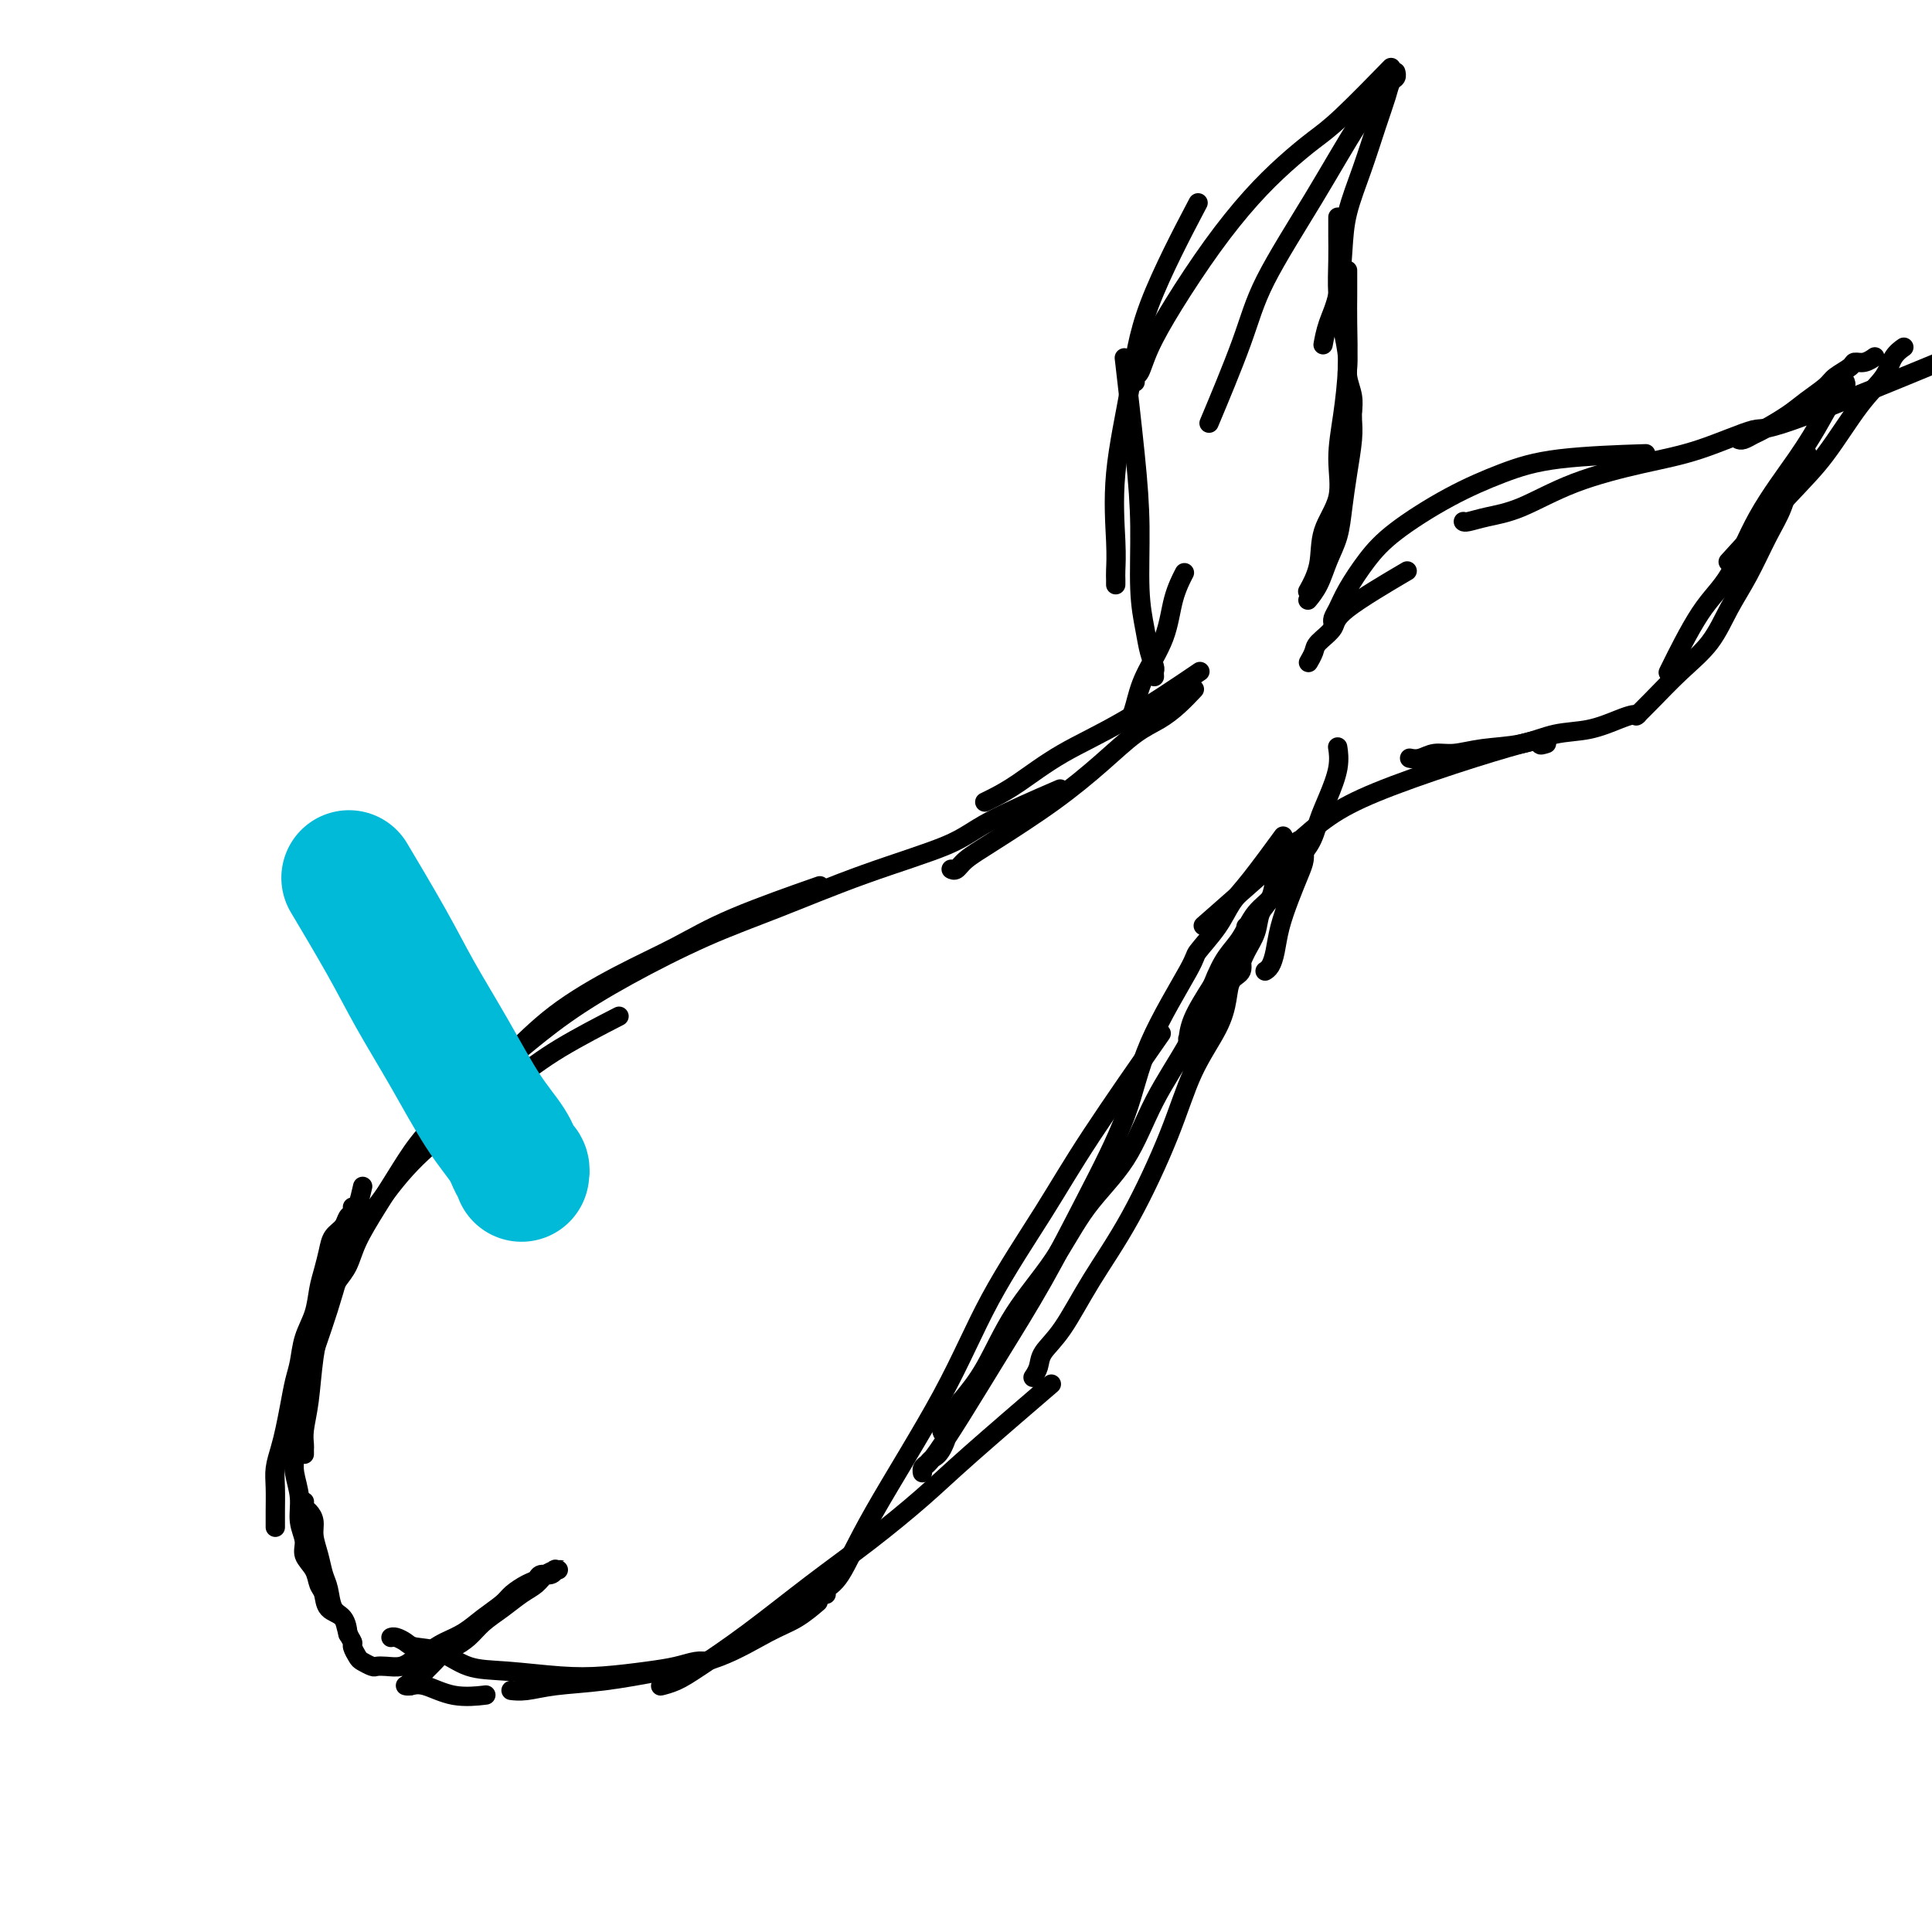 <svg viewBox='0 0 400 400' version='1.1' xmlns='http://www.w3.org/2000/svg' xmlns:xlink='http://www.w3.org/1999/xlink'><g fill='none' stroke='#000000' stroke-width='4' stroke-linecap='round' stroke-linejoin='round'><path d='M60,301c-0.000,-0.000 -0.000,-0.000 0,0c0.000,0.000 0.001,0.001 0,0c-0.001,-0.001 -0.002,-0.003 0,0c0.002,0.003 0.008,0.009 0,0c-0.008,-0.009 -0.029,-0.035 0,0c0.029,0.035 0.108,0.132 0,0c-0.108,-0.132 -0.404,-0.491 0,-3c0.404,-2.509 1.510,-7.167 3,-12c1.490,-4.833 3.366,-9.842 5,-15c1.634,-5.158 3.026,-10.465 4,-14c0.974,-3.535 1.532,-5.298 2,-7c0.468,-1.702 0.848,-3.343 1,-4c0.152,-0.657 0.076,-0.328 0,0'/><path d='M63,301c0.000,0.007 0.000,0.014 0,0c-0.000,-0.014 -0.001,-0.049 0,0c0.001,0.049 0.003,0.184 0,0c-0.003,-0.184 -0.013,-0.685 0,-1c0.013,-0.315 0.047,-0.444 0,-1c-0.047,-0.556 -0.175,-1.539 0,-3c0.175,-1.461 0.654,-3.401 1,-6c0.346,-2.599 0.558,-5.857 1,-9c0.442,-3.143 1.115,-6.172 2,-9c0.885,-2.828 1.984,-5.456 3,-8c1.016,-2.544 1.949,-5.004 3,-7c1.051,-1.996 2.220,-3.529 4,-6c1.780,-2.471 4.170,-5.882 7,-9c2.830,-3.118 6.098,-5.943 10,-9c3.902,-3.057 8.438,-6.345 12,-9c3.562,-2.655 6.151,-4.676 10,-7c3.849,-2.324 8.957,-4.950 11,-6c2.043,-1.050 1.022,-0.525 0,0'/><path d='M68,269c0.026,-0.049 0.052,-0.098 0,0c-0.052,0.098 -0.181,0.342 0,0c0.181,-0.342 0.672,-1.270 1,-2c0.328,-0.730 0.492,-1.260 1,-2c0.508,-0.740 1.360,-1.689 2,-3c0.640,-1.311 1.066,-2.984 2,-5c0.934,-2.016 2.374,-4.373 4,-7c1.626,-2.627 3.436,-5.522 5,-8c1.564,-2.478 2.881,-4.538 5,-7c2.119,-2.462 5.039,-5.325 8,-8c2.961,-2.675 5.964,-5.160 9,-8c3.036,-2.840 6.105,-6.033 10,-9c3.895,-2.967 8.615,-5.707 13,-8c4.385,-2.293 8.433,-4.141 12,-6c3.567,-1.859 6.653,-3.731 12,-6c5.347,-2.269 12.956,-4.934 16,-6c3.044,-1.066 1.522,-0.533 0,0'/><path d='M102,222c-0.011,-0.026 -0.023,-0.051 0,0c0.023,0.051 0.079,0.179 0,0c-0.079,-0.179 -0.294,-0.666 0,-1c0.294,-0.334 1.097,-0.514 2,-1c0.903,-0.486 1.905,-1.278 4,-3c2.095,-1.722 5.282,-4.374 9,-7c3.718,-2.626 7.968,-5.227 13,-8c5.032,-2.773 10.847,-5.719 16,-8c5.153,-2.281 9.646,-3.898 15,-6c5.354,-2.102 11.570,-4.690 18,-7c6.430,-2.310 13.074,-4.341 17,-6c3.926,-1.659 5.134,-2.947 9,-5c3.866,-2.053 10.390,-4.872 13,-6c2.610,-1.128 1.305,-0.564 0,0'/><path d='M73,250c0.007,0.026 0.014,0.051 0,0c-0.014,-0.051 -0.049,-0.180 0,0c0.049,0.180 0.182,0.669 0,1c-0.182,0.331 -0.679,0.503 -1,1c-0.321,0.497 -0.468,1.317 -1,2c-0.532,0.683 -1.451,1.227 -2,2c-0.549,0.773 -0.728,1.773 -1,3c-0.272,1.227 -0.636,2.681 -1,4c-0.364,1.319 -0.727,2.505 -1,4c-0.273,1.495 -0.454,3.301 -1,5c-0.546,1.699 -1.456,3.290 -2,5c-0.544,1.710 -0.723,3.538 -1,5c-0.277,1.462 -0.652,2.558 -1,4c-0.348,1.442 -0.668,3.231 -1,5c-0.332,1.769 -0.678,3.520 -1,5c-0.322,1.480 -0.622,2.691 -1,4c-0.378,1.309 -0.833,2.715 -1,4c-0.167,1.285 -0.045,2.447 0,4c0.045,1.553 0.012,3.495 0,5c-0.012,1.505 -0.003,2.573 0,3c0.003,0.427 0.002,0.214 0,0'/><path d='M62,288c-0.002,0.001 -0.004,0.002 0,0c0.004,-0.002 0.015,-0.006 0,0c-0.015,0.006 -0.057,0.023 0,0c0.057,-0.023 0.212,-0.085 0,0c-0.212,0.085 -0.790,0.317 -1,1c-0.210,0.683 -0.052,1.816 0,3c0.052,1.184 -0.001,2.420 0,4c0.001,1.580 0.057,3.504 0,5c-0.057,1.496 -0.227,2.564 0,4c0.227,1.436 0.852,3.241 1,5c0.148,1.759 -0.182,3.472 0,5c0.182,1.528 0.875,2.869 1,4c0.125,1.131 -0.319,2.050 0,3c0.319,0.950 1.402,1.930 2,3c0.598,1.070 0.710,2.231 1,3c0.290,0.769 0.757,1.145 1,2c0.243,0.855 0.261,2.188 1,3c0.739,0.812 2.199,1.103 3,2c0.801,0.897 0.943,2.399 1,3c0.057,0.601 0.028,0.300 0,0'/><path d='M63,311c-0.006,0.025 -0.012,0.051 0,0c0.012,-0.051 0.041,-0.177 0,0c-0.041,0.177 -0.152,0.658 0,1c0.152,0.342 0.565,0.546 1,1c0.435,0.454 0.890,1.159 1,2c0.110,0.841 -0.126,1.819 0,3c0.126,1.181 0.615,2.566 1,4c0.385,1.434 0.666,2.915 1,4c0.334,1.085 0.720,1.772 1,3c0.280,1.228 0.452,2.996 1,4c0.548,1.004 1.471,1.242 2,2c0.529,0.758 0.666,2.034 1,3c0.334,0.966 0.867,1.622 1,2c0.133,0.378 -0.134,0.480 0,1c0.134,0.520 0.668,1.460 1,2c0.332,0.540 0.462,0.682 1,1c0.538,0.318 1.482,0.814 2,1c0.518,0.186 0.608,0.064 1,0c0.392,-0.064 1.084,-0.069 2,0c0.916,0.069 2.054,0.211 3,0c0.946,-0.211 1.699,-0.775 2,-1c0.301,-0.225 0.151,-0.113 0,0'/><path d='M86,344c0.001,0.001 0.003,0.002 0,0c-0.003,-0.002 -0.009,-0.006 0,0c0.009,0.006 0.035,0.024 0,0c-0.035,-0.024 -0.131,-0.089 0,0c0.131,0.089 0.488,0.330 1,0c0.512,-0.330 1.181,-1.233 2,-2c0.819,-0.767 1.790,-1.398 3,-2c1.210,-0.602 2.659,-1.173 4,-2c1.341,-0.827 2.573,-1.909 4,-3c1.427,-1.091 3.050,-2.191 4,-3c0.950,-0.809 1.228,-1.326 2,-2c0.772,-0.674 2.039,-1.505 3,-2c0.961,-0.495 1.615,-0.654 2,-1c0.385,-0.346 0.500,-0.877 1,-1c0.500,-0.123 1.384,0.163 2,0c0.616,-0.163 0.966,-0.776 1,-1c0.034,-0.224 -0.246,-0.058 0,0c0.246,0.058 1.017,0.008 1,0c-0.017,-0.008 -0.822,0.028 -1,0c-0.178,-0.028 0.270,-0.118 0,0c-0.270,0.118 -1.258,0.443 -2,1c-0.742,0.557 -1.237,1.346 -2,2c-0.763,0.654 -1.794,1.173 -3,2c-1.206,0.827 -2.588,1.961 -4,3c-1.412,1.039 -2.853,1.983 -4,3c-1.147,1.017 -1.998,2.107 -3,3c-1.002,0.893 -2.155,1.590 -3,2c-0.845,0.410 -1.381,0.533 -2,1c-0.619,0.467 -1.320,1.276 -2,2c-0.680,0.724 -1.340,1.362 -2,2'/><path d='M88,346c-4.569,3.431 -2.493,1.507 -2,1c0.493,-0.507 -0.598,0.402 -1,1c-0.402,0.598 -0.115,0.885 0,1c0.115,0.115 0.057,0.057 0,0'/><path d='M84,349c-0.000,-0.000 -0.001,-0.000 0,0c0.001,0.000 0.002,0.001 0,0c-0.002,-0.001 -0.008,-0.002 0,0c0.008,0.002 0.029,0.008 0,0c-0.029,-0.008 -0.108,-0.030 0,0c0.108,0.030 0.405,0.113 1,0c0.595,-0.113 1.489,-0.422 3,0c1.511,0.422 3.637,1.575 6,2c2.363,0.425 4.961,0.121 6,0c1.039,-0.121 0.520,-0.061 0,0'/><path d='M81,339c-0.000,0.000 -0.001,0.000 0,0c0.001,-0.000 0.002,-0.001 0,0c-0.002,0.001 -0.008,0.003 0,0c0.008,-0.003 0.030,-0.011 0,0c-0.030,0.011 -0.113,0.042 0,0c0.113,-0.042 0.422,-0.158 1,0c0.578,0.158 1.426,0.591 2,1c0.574,0.409 0.874,0.793 2,1c1.126,0.207 3.077,0.238 5,1c1.923,0.762 3.819,2.254 6,3c2.181,0.746 4.649,0.747 8,1c3.351,0.253 7.587,0.758 11,1c3.413,0.242 6.004,0.223 9,0c2.996,-0.223 6.397,-0.648 9,-1c2.603,-0.352 4.409,-0.630 6,-1c1.591,-0.370 2.967,-0.830 4,-1c1.033,-0.170 1.724,-0.048 2,0c0.276,0.048 0.138,0.024 0,0'/><path d='M106,350c0.000,0.000 0.001,0.000 0,0c-0.001,-0.000 -0.002,-0.000 0,0c0.002,0.000 0.008,0.001 0,0c-0.008,-0.001 -0.029,-0.003 0,0c0.029,0.003 0.109,0.013 0,0c-0.109,-0.013 -0.408,-0.048 0,0c0.408,0.048 1.522,0.178 3,0c1.478,-0.178 3.321,-0.663 6,-1c2.679,-0.337 6.193,-0.526 10,-1c3.807,-0.474 7.907,-1.234 12,-2c4.093,-0.766 8.180,-1.537 12,-3c3.820,-1.463 7.375,-3.619 10,-5c2.625,-1.381 4.322,-1.987 6,-3c1.678,-1.013 3.337,-2.432 4,-3c0.663,-0.568 0.332,-0.284 0,0'/><path d='M137,349c-0.018,0.004 -0.035,0.009 0,0c0.035,-0.009 0.124,-0.031 0,0c-0.124,0.031 -0.460,0.115 0,0c0.460,-0.115 1.717,-0.428 3,-1c1.283,-0.572 2.592,-1.404 5,-3c2.408,-1.596 5.914,-3.958 10,-7c4.086,-3.042 8.751,-6.765 13,-10c4.249,-3.235 8.083,-5.983 12,-9c3.917,-3.017 7.916,-6.304 11,-9c3.084,-2.696 5.253,-4.803 10,-9c4.747,-4.197 12.070,-10.485 15,-13c2.930,-2.515 1.465,-1.258 0,0'/><path d='M171,330c0.004,0.006 0.009,0.012 0,0c-0.009,-0.012 -0.030,-0.043 0,0c0.030,0.043 0.112,0.159 0,0c-0.112,-0.159 -0.419,-0.592 0,-1c0.419,-0.408 1.565,-0.792 3,-3c1.435,-2.208 3.158,-6.240 7,-13c3.842,-6.760 9.802,-16.249 14,-24c4.198,-7.751 6.633,-13.765 10,-20c3.367,-6.235 7.665,-12.692 11,-18c3.335,-5.308 5.705,-9.468 10,-16c4.295,-6.532 10.513,-15.438 13,-19c2.487,-3.562 1.244,-1.781 0,0'/><path d='M214,285c-0.106,0.160 -0.212,0.319 0,0c0.212,-0.319 0.742,-1.118 1,-2c0.258,-0.882 0.246,-1.847 1,-3c0.754,-1.153 2.276,-2.493 4,-5c1.724,-2.507 3.652,-6.182 6,-10c2.348,-3.818 5.116,-7.781 8,-13c2.884,-5.219 5.885,-11.696 8,-17c2.115,-5.304 3.345,-9.437 5,-13c1.655,-3.563 3.735,-6.558 5,-9c1.265,-2.442 1.716,-4.332 2,-6c0.284,-1.668 0.402,-3.115 1,-4c0.598,-0.885 1.677,-1.207 2,-2c0.323,-0.793 -0.110,-2.058 0,-3c0.110,-0.942 0.762,-1.563 1,-2c0.238,-0.437 0.064,-0.692 0,-1c-0.064,-0.308 -0.016,-0.669 0,-1c0.016,-0.331 -0.000,-0.633 0,-1c0.000,-0.367 0.018,-0.800 0,-1c-0.018,-0.200 -0.070,-0.169 0,0c0.070,0.169 0.263,0.476 0,1c-0.263,0.524 -0.983,1.267 -2,3c-1.017,1.733 -2.332,4.458 -4,8c-1.668,3.542 -3.688,7.903 -6,12c-2.312,4.097 -4.914,7.931 -7,12c-2.086,4.069 -3.656,8.372 -6,12c-2.344,3.628 -5.462,6.580 -8,10c-2.538,3.420 -4.495,7.309 -7,11c-2.505,3.691 -5.559,7.186 -8,11c-2.441,3.814 -4.269,7.947 -6,11c-1.731,3.053 -3.366,5.027 -5,7'/><path d='M199,290c-5.908,8.880 -3.678,6.081 -3,6c0.678,-0.081 -0.196,2.557 -1,4c-0.804,1.443 -1.537,1.689 -2,2c-0.463,0.311 -0.657,0.685 -1,1c-0.343,0.315 -0.836,0.572 -1,1c-0.164,0.428 -0.000,1.027 0,1c0.000,-0.027 -0.163,-0.680 0,-1c0.163,-0.320 0.651,-0.306 2,-2c1.349,-1.694 3.558,-5.094 6,-9c2.442,-3.906 5.117,-8.317 8,-13c2.883,-4.683 5.975,-9.637 9,-15c3.025,-5.363 5.984,-11.136 9,-17c3.016,-5.864 6.089,-11.821 8,-17c1.911,-5.179 2.661,-9.582 5,-15c2.339,-5.418 6.268,-11.851 8,-15c1.732,-3.149 1.267,-3.013 2,-4c0.733,-0.987 2.663,-3.096 4,-5c1.337,-1.904 2.080,-3.603 3,-5c0.920,-1.397 2.017,-2.491 4,-5c1.983,-2.509 4.852,-6.431 6,-8c1.148,-1.569 0.574,-0.784 0,0'/><path d='M262,201c-0.006,0.004 -0.013,0.008 0,0c0.013,-0.008 0.044,-0.026 0,0c-0.044,0.026 -0.164,0.098 0,0c0.164,-0.098 0.611,-0.364 1,-1c0.389,-0.636 0.721,-1.640 1,-3c0.279,-1.360 0.505,-3.075 1,-5c0.495,-1.925 1.258,-4.059 2,-6c0.742,-1.941 1.464,-3.688 2,-5c0.536,-1.312 0.887,-2.191 1,-3c0.113,-0.809 -0.010,-1.550 0,-2c0.010,-0.450 0.154,-0.609 0,-1c-0.154,-0.391 -0.605,-1.015 -1,-1c-0.395,0.015 -0.735,0.668 -1,1c-0.265,0.332 -0.456,0.342 -1,1c-0.544,0.658 -1.440,1.964 -2,3c-0.560,1.036 -0.783,1.802 -1,3c-0.217,1.198 -0.427,2.826 -1,4c-0.573,1.174 -1.508,1.893 -2,3c-0.492,1.107 -0.540,2.603 -1,4c-0.460,1.397 -1.331,2.696 -2,4c-0.669,1.304 -1.135,2.614 -2,4c-0.865,1.386 -2.129,2.848 -3,4c-0.871,1.152 -1.347,1.993 -2,3c-0.653,1.007 -1.482,2.181 -2,3c-0.518,0.819 -0.727,1.281 -1,2c-0.273,0.719 -0.612,1.693 -1,2c-0.388,0.307 -0.826,-0.052 -1,0c-0.174,0.052 -0.085,0.514 0,0c0.085,-0.514 0.167,-2.004 1,-4c0.833,-1.996 2.416,-4.498 4,-7'/><path d='M251,204c1.150,-2.886 2.025,-4.602 3,-6c0.975,-1.398 2.050,-2.477 3,-4c0.950,-1.523 1.773,-3.491 3,-5c1.227,-1.509 2.856,-2.558 4,-4c1.144,-1.442 1.803,-3.277 3,-5c1.197,-1.723 2.934,-3.334 4,-5c1.066,-1.666 1.463,-3.386 2,-5c0.537,-1.614 1.216,-3.123 2,-5c0.784,-1.877 1.673,-4.121 2,-6c0.327,-1.879 0.094,-3.394 0,-4c-0.094,-0.606 -0.047,-0.303 0,0'/><path d='M204,166c-0.001,0.000 -0.001,0.001 0,0c0.001,-0.001 0.005,-0.002 0,0c-0.005,0.002 -0.017,0.008 0,0c0.017,-0.008 0.064,-0.030 0,0c-0.064,0.030 -0.238,0.114 0,0c0.238,-0.114 0.889,-0.424 2,-1c1.111,-0.576 2.682,-1.417 5,-3c2.318,-1.583 5.384,-3.909 9,-6c3.616,-2.091 7.781,-3.948 13,-7c5.219,-3.052 11.491,-7.301 14,-9c2.509,-1.699 1.254,-0.850 0,0'/><path d='M197,180c0.002,0.001 0.003,0.002 0,0c-0.003,-0.002 -0.011,-0.006 0,0c0.011,0.006 0.040,0.021 0,0c-0.040,-0.021 -0.150,-0.078 0,0c0.150,0.078 0.558,0.291 1,0c0.442,-0.291 0.918,-1.085 2,-2c1.082,-0.915 2.771,-1.949 6,-4c3.229,-2.051 7.998,-5.118 12,-8c4.002,-2.882 7.237,-5.578 10,-8c2.763,-2.422 5.052,-4.569 7,-6c1.948,-1.431 3.553,-2.147 5,-3c1.447,-0.853 2.736,-1.845 4,-3c1.264,-1.155 2.504,-2.473 3,-3c0.496,-0.527 0.248,-0.264 0,0'/><path d='M234,149c-0.000,0.001 -0.001,0.002 0,0c0.001,-0.002 0.003,-0.008 0,0c-0.003,0.008 -0.011,0.028 0,0c0.011,-0.028 0.041,-0.104 0,0c-0.041,0.104 -0.153,0.388 0,0c0.153,-0.388 0.570,-1.450 1,-3c0.430,-1.550 0.872,-3.589 2,-6c1.128,-2.411 2.942,-5.193 4,-8c1.058,-2.807 1.362,-5.640 2,-8c0.638,-2.360 1.611,-4.246 2,-5c0.389,-0.754 0.195,-0.377 0,0'/><path d='M239,140c0.000,0.007 0.001,0.014 0,0c-0.001,-0.014 -0.003,-0.050 0,0c0.003,0.050 0.012,0.186 0,0c-0.012,-0.186 -0.046,-0.693 0,-1c0.046,-0.307 0.170,-0.415 0,-1c-0.170,-0.585 -0.636,-1.648 -1,-3c-0.364,-1.352 -0.627,-2.992 -1,-5c-0.373,-2.008 -0.857,-4.383 -1,-8c-0.143,-3.617 0.054,-8.475 0,-13c-0.054,-4.525 -0.361,-8.718 -1,-15c-0.639,-6.282 -1.611,-14.652 -2,-18c-0.389,-3.348 -0.194,-1.674 0,0'/><path d='M231,121c-0.000,0.006 -0.000,0.011 0,0c0.000,-0.011 0.001,-0.040 0,0c-0.001,0.040 -0.003,0.148 0,0c0.003,-0.148 0.010,-0.553 0,-1c-0.010,-0.447 -0.039,-0.934 0,-2c0.039,-1.066 0.145,-2.709 0,-6c-0.145,-3.291 -0.542,-8.230 0,-14c0.542,-5.770 2.021,-12.371 3,-18c0.979,-5.629 1.456,-10.285 4,-17c2.544,-6.715 7.155,-15.490 9,-19c1.845,-3.510 0.922,-1.755 0,0'/><path d='M235,79c-0.006,-0.029 -0.011,-0.059 0,0c0.011,0.059 0.040,0.206 0,0c-0.040,-0.206 -0.149,-0.764 0,-1c0.149,-0.236 0.554,-0.150 1,-1c0.446,-0.850 0.932,-2.634 2,-5c1.068,-2.366 2.718,-5.312 5,-9c2.282,-3.688 5.196,-8.119 8,-12c2.804,-3.881 5.499,-7.213 8,-10c2.501,-2.787 4.808,-5.029 7,-7c2.192,-1.971 4.268,-3.673 6,-5c1.732,-1.327 3.120,-2.280 6,-5c2.880,-2.720 7.251,-7.206 9,-9c1.749,-1.794 0.874,-0.897 0,0'/><path d='M288,16c-0.029,0.023 -0.059,0.046 0,0c0.059,-0.046 0.205,-0.160 0,0c-0.205,0.160 -0.761,0.594 -1,1c-0.239,0.406 -0.160,0.783 -1,2c-0.840,1.217 -2.597,3.274 -5,7c-2.403,3.726 -5.450,9.120 -9,15c-3.550,5.880 -7.601,12.246 -10,17c-2.399,4.754 -3.146,7.895 -5,13c-1.854,5.105 -4.815,12.173 -6,15c-1.185,2.827 -0.592,1.414 0,0'/><path d='M289,15c0.007,0.026 0.014,0.053 0,0c-0.014,-0.053 -0.047,-0.184 0,0c0.047,0.184 0.176,0.685 0,1c-0.176,0.315 -0.656,0.445 -1,1c-0.344,0.555 -0.550,1.537 -1,3c-0.450,1.463 -1.142,3.408 -2,6c-0.858,2.592 -1.883,5.830 -3,9c-1.117,3.170 -2.328,6.272 -3,9c-0.672,2.728 -0.807,5.082 -1,8c-0.193,2.918 -0.443,6.401 -1,9c-0.557,2.599 -1.419,4.315 -2,6c-0.581,1.685 -0.880,3.339 -1,4c-0.120,0.661 -0.060,0.331 0,0'/><path d='M277,45c0.000,0.014 0.000,0.027 0,0c-0.000,-0.027 -0.001,-0.095 0,0c0.001,0.095 0.003,0.355 0,1c-0.003,0.645 -0.011,1.677 0,3c0.011,1.323 0.040,2.937 0,5c-0.040,2.063 -0.151,4.575 0,7c0.151,2.425 0.562,4.762 1,7c0.438,2.238 0.902,4.376 1,6c0.098,1.624 -0.170,2.734 0,4c0.170,1.266 0.776,2.687 1,4c0.224,1.313 0.064,2.518 0,3c-0.064,0.482 -0.032,0.241 0,0'/><path d='M280,84c0.000,0.001 0.000,0.003 0,0c-0.000,-0.003 -0.000,-0.010 0,0c0.000,0.010 0.001,0.037 0,0c-0.001,-0.037 -0.003,-0.136 0,0c0.003,0.136 0.012,0.509 0,1c-0.012,0.491 -0.044,1.099 0,2c0.044,0.901 0.163,2.095 0,4c-0.163,1.905 -0.610,4.523 -1,7c-0.390,2.477 -0.725,4.815 -1,7c-0.275,2.185 -0.491,4.218 -1,6c-0.509,1.782 -1.312,3.313 -2,5c-0.688,1.687 -1.262,3.531 -2,5c-0.738,1.469 -1.639,2.563 -2,3c-0.361,0.437 -0.180,0.219 0,0'/><path d='M279,56c-0.000,0.007 -0.000,0.014 0,0c0.000,-0.014 0.001,-0.048 0,0c-0.001,0.048 -0.003,0.179 0,1c0.003,0.821 0.010,2.331 0,4c-0.010,1.669 -0.038,3.498 0,6c0.038,2.502 0.143,5.678 0,9c-0.143,3.322 -0.534,6.788 -1,10c-0.466,3.212 -1.008,6.168 -1,9c0.008,2.832 0.566,5.541 0,8c-0.566,2.459 -2.255,4.670 -3,7c-0.745,2.330 -0.547,4.781 -1,7c-0.453,2.219 -1.558,4.205 -2,5c-0.442,0.795 -0.221,0.397 0,0'/><path d='M271,137c0.029,-0.050 0.057,-0.099 0,0c-0.057,0.099 -0.201,0.348 0,0c0.201,-0.348 0.746,-1.292 1,-2c0.254,-0.708 0.217,-1.179 1,-2c0.783,-0.821 2.385,-1.993 3,-3c0.615,-1.007 0.242,-1.848 3,-4c2.758,-2.152 8.645,-5.615 11,-7c2.355,-1.385 1.177,-0.693 0,0'/><path d='M276,129c-0.006,-0.020 -0.011,-0.040 0,0c0.011,0.040 0.039,0.140 0,0c-0.039,-0.140 -0.144,-0.520 0,-1c0.144,-0.480 0.537,-1.061 1,-2c0.463,-0.939 0.998,-2.236 2,-4c1.002,-1.764 2.472,-3.996 4,-6c1.528,-2.004 3.112,-3.781 6,-6c2.888,-2.219 7.078,-4.882 11,-7c3.922,-2.118 7.577,-3.691 11,-5c3.423,-1.309 6.614,-2.352 12,-3c5.386,-0.648 12.967,-0.899 16,-1c3.033,-0.101 1.516,-0.050 0,0'/><path d='M303,108c0.008,0.006 0.017,0.012 0,0c-0.017,-0.012 -0.059,-0.043 0,0c0.059,0.043 0.220,0.160 1,0c0.780,-0.160 2.180,-0.596 4,-1c1.820,-0.404 4.061,-0.776 7,-2c2.939,-1.224 6.574,-3.301 11,-5c4.426,-1.699 9.641,-3.018 14,-4c4.359,-0.982 7.861,-1.625 12,-3c4.139,-1.375 8.913,-3.482 11,-4c2.087,-0.518 1.485,0.553 11,-3c9.515,-3.553 29.147,-11.729 37,-15c7.853,-3.271 3.926,-1.635 0,0'/><path d='M360,91c0.016,0.007 0.032,0.015 0,0c-0.032,-0.015 -0.112,-0.051 0,0c0.112,0.051 0.416,0.191 1,0c0.584,-0.191 1.449,-0.712 2,-1c0.551,-0.288 0.790,-0.342 2,-1c1.210,-0.658 3.393,-1.920 5,-3c1.607,-1.080 2.639,-1.978 4,-3c1.361,-1.022 3.050,-2.168 4,-3c0.950,-0.832 1.162,-1.351 2,-2c0.838,-0.649 2.302,-1.428 3,-2c0.698,-0.572 0.630,-0.937 1,-1c0.370,-0.063 1.176,0.175 2,0c0.824,-0.175 1.664,-0.764 2,-1c0.336,-0.236 0.168,-0.118 0,0'/><path d='M394,72c0.014,-0.010 0.028,-0.019 0,0c-0.028,0.019 -0.098,0.068 0,0c0.098,-0.068 0.362,-0.253 0,0c-0.362,0.253 -1.352,0.944 -2,2c-0.648,1.056 -0.953,2.478 -2,4c-1.047,1.522 -2.836,3.145 -5,6c-2.164,2.855 -4.704,6.940 -7,10c-2.296,3.060 -4.349,5.093 -8,9c-3.651,3.907 -8.900,9.688 -11,12c-2.100,2.312 -1.050,1.156 0,0'/><path d='M382,79c-0.043,-0.081 -0.087,-0.162 0,0c0.087,0.162 0.303,0.568 0,1c-0.303,0.432 -1.125,0.891 -2,2c-0.875,1.109 -1.802,2.869 -3,5c-1.198,2.131 -2.665,4.632 -5,8c-2.335,3.368 -5.537,7.601 -8,12c-2.463,4.399 -4.186,8.963 -6,12c-1.814,3.037 -3.719,4.549 -6,8c-2.281,3.451 -4.937,8.843 -6,11c-1.063,2.157 -0.531,1.078 0,0'/><path d='M374,94c0.064,-0.175 0.128,-0.350 0,0c-0.128,0.350 -0.449,1.225 -1,2c-0.551,0.775 -1.333,1.450 -2,3c-0.667,1.550 -1.219,3.974 -2,6c-0.781,2.026 -1.792,3.653 -3,6c-1.208,2.347 -2.613,5.415 -4,8c-1.387,2.585 -2.757,4.686 -4,7c-1.243,2.314 -2.358,4.841 -4,7c-1.642,2.159 -3.811,3.950 -6,6c-2.189,2.050 -4.397,4.360 -6,6c-1.603,1.640 -2.601,2.612 -3,3c-0.399,0.388 -0.200,0.194 0,0'/><path d='M339,148c-0.001,-0.000 -0.002,-0.001 0,0c0.002,0.001 0.008,0.002 0,0c-0.008,-0.002 -0.029,-0.008 0,0c0.029,0.008 0.110,0.028 0,0c-0.110,-0.028 -0.409,-0.106 -1,0c-0.591,0.106 -1.472,0.395 -3,1c-1.528,0.605 -3.703,1.525 -6,2c-2.297,0.475 -4.715,0.504 -7,1c-2.285,0.496 -4.436,1.457 -7,2c-2.564,0.543 -5.542,0.667 -8,1c-2.458,0.333 -4.396,0.874 -6,1c-1.604,0.126 -2.873,-0.162 -4,0c-1.127,0.162 -2.111,0.774 -3,1c-0.889,0.226 -1.683,0.064 -2,0c-0.317,-0.064 -0.159,-0.032 0,0'/><path d='M320,154c-0.056,0.018 -0.112,0.035 0,0c0.112,-0.035 0.391,-0.124 0,0c-0.391,0.124 -1.453,0.459 -1,0c0.453,-0.459 2.420,-1.714 -4,0c-6.420,1.714 -21.226,6.398 -30,10c-8.774,3.602 -11.516,6.124 -17,11c-5.484,4.876 -13.710,12.108 -17,15c-3.290,2.892 -1.645,1.446 0,0'/></g>
<g fill='none' stroke='#00BAD8' stroke-width='28' stroke-linecap='round' stroke-linejoin='round'><path d='M108,243c-0.002,0.008 -0.003,0.015 0,0c0.003,-0.015 0.011,-0.053 0,0c-0.011,0.053 -0.041,0.197 0,0c0.041,-0.197 0.152,-0.736 0,-1c-0.152,-0.264 -0.567,-0.255 -1,-1c-0.433,-0.745 -0.884,-2.246 -2,-4c-1.116,-1.754 -2.896,-3.761 -5,-7c-2.104,-3.239 -4.534,-7.710 -7,-12c-2.466,-4.290 -4.970,-8.397 -7,-12c-2.030,-3.603 -3.585,-6.701 -6,-11c-2.415,-4.299 -5.690,-9.800 -7,-12c-1.310,-2.200 -0.655,-1.100 0,0'/></g>
</svg>